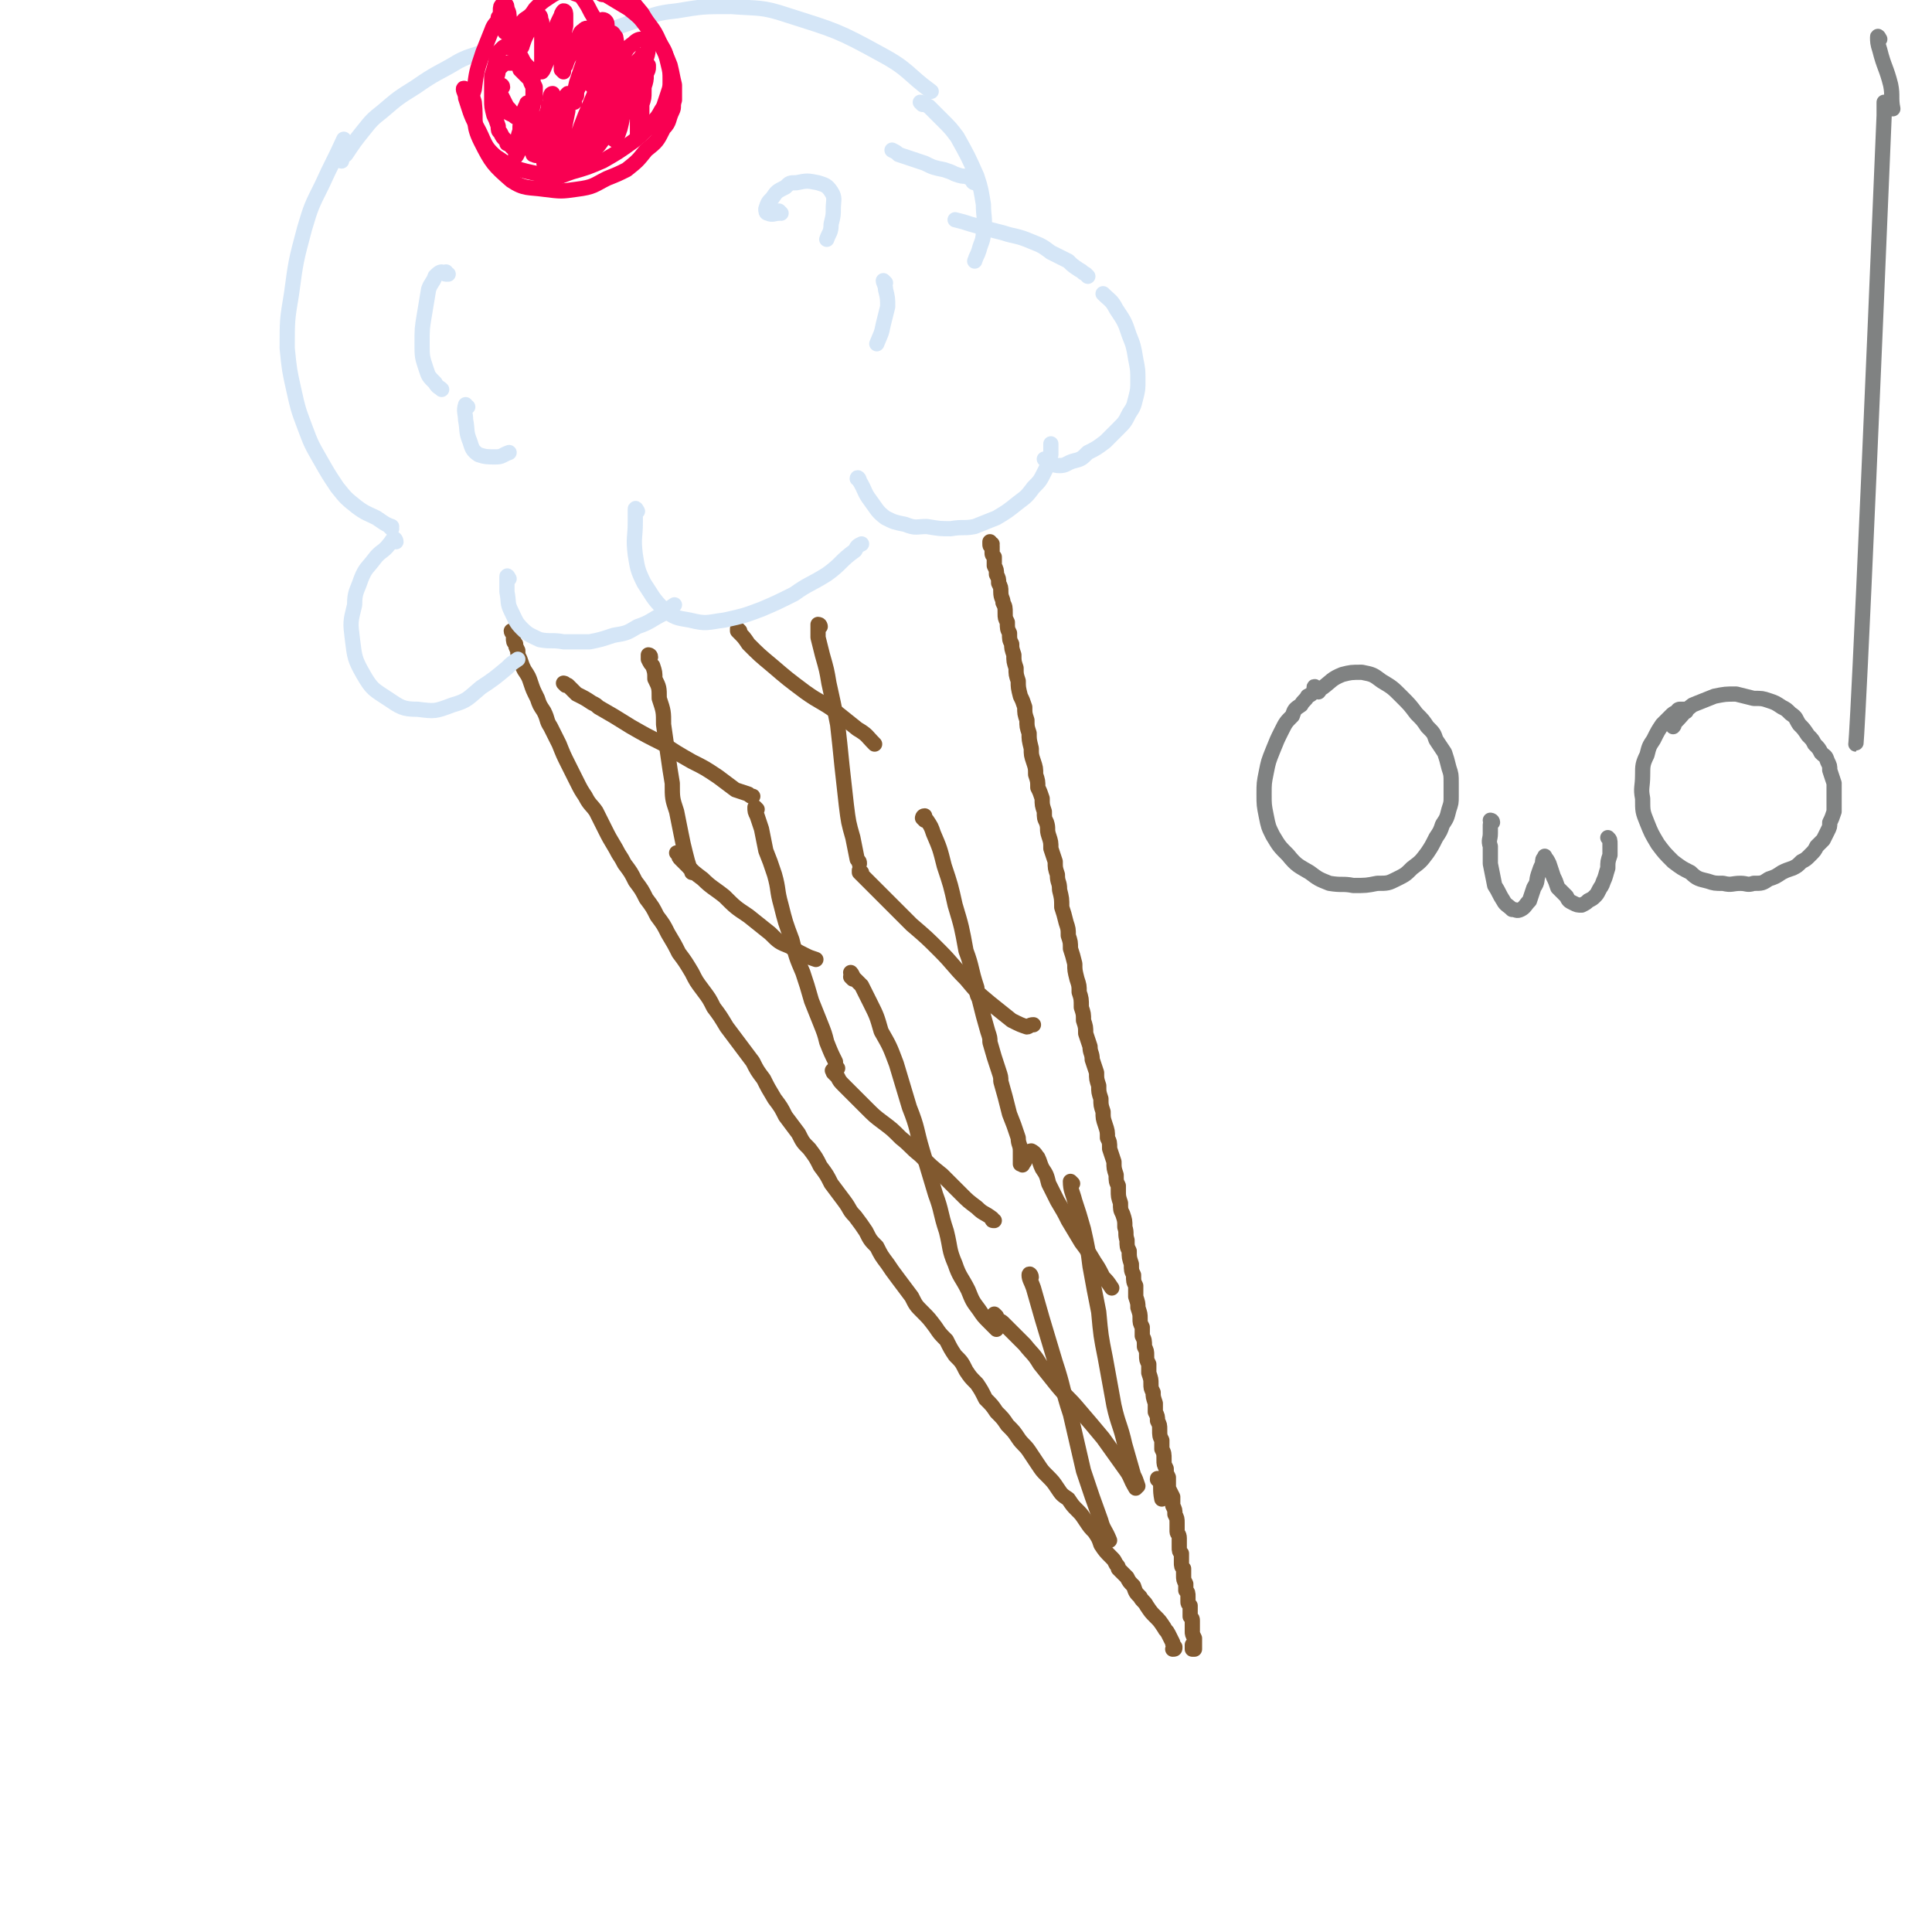 <svg viewBox='0 0 888 888' version='1.1' xmlns='http://www.w3.org/2000/svg' xmlns:xlink='http://www.w3.org/1999/xlink'><g fill='none' stroke='rgb(129,89,47)' stroke-width='7' stroke-linecap='round' stroke-linejoin='round'><path d='M236,291c0,0 -1,-1 -1,-1 0,1 1,1 1,2 0,1 0,1 0,1 0,2 0,2 1,3 0,1 0,1 1,3 0,2 0,2 1,4 1,3 1,3 2,5 2,3 2,3 3,6 1,3 1,3 3,7 1,3 1,3 3,6 2,4 1,4 3,7 2,4 2,4 4,8 2,5 2,5 4,9 2,4 2,4 4,8 2,4 2,4 4,7 2,4 3,4 5,7 2,4 2,4 4,8 2,4 2,4 5,9 2,4 2,3 4,7 3,4 3,4 5,8 3,4 3,4 5,8 3,4 3,4 5,8 3,4 3,4 5,8 3,5 3,5 5,9 3,4 3,4 6,9 2,4 2,4 5,8 3,4 3,4 5,8 3,4 3,4 6,9 3,4 3,4 6,8 3,4 3,4 6,8 2,4 2,4 5,8 2,4 2,4 5,9 3,4 3,4 5,8 3,4 3,4 6,8 2,4 2,4 5,7 3,4 3,4 5,8 3,4 3,4 5,8 3,4 3,4 6,8 3,4 2,4 5,7 3,4 3,4 5,7 2,4 2,4 5,7 2,4 2,4 5,8 2,3 2,3 5,7 3,4 3,4 6,8 2,4 2,4 5,7 3,3 3,3 6,7 2,3 2,3 5,6 2,4 2,4 4,7 3,3 3,3 5,7 2,3 2,3 5,6 2,3 2,3 4,7 3,3 3,3 5,6 3,3 3,3 5,6 3,3 3,3 5,6 2,3 3,3 5,6 2,3 2,3 4,6 2,3 2,3 4,5 3,3 3,3 5,6 2,3 2,3 5,5 2,3 2,3 4,5 2,2 2,2 4,5 2,3 2,3 4,5 2,3 2,3 3,6 2,3 2,3 5,6 1,1 1,1 2,3 1,1 1,1 1,2 2,2 2,2 4,4 1,2 1,2 3,4 1,3 1,3 3,5 1,2 2,2 3,4 2,3 2,3 4,5 2,2 2,2 4,5 1,2 1,1 2,3 1,2 1,2 2,4 0,1 0,1 1,2 0,1 0,1 -1,1 '/><path d='M456,250c0,0 -1,0 -1,-1 0,0 0,1 0,1 0,1 0,1 1,1 0,0 0,0 0,1 0,1 0,1 0,2 0,1 0,1 1,2 0,2 0,2 0,4 1,2 1,2 1,4 1,2 1,2 1,4 1,2 1,2 1,4 0,3 1,3 1,5 1,2 1,2 1,5 0,2 0,2 1,4 0,3 0,3 1,5 0,3 0,3 1,5 0,2 0,2 1,5 0,3 0,3 1,6 0,3 0,3 1,6 0,3 0,3 1,7 1,2 1,2 2,5 0,3 0,3 1,6 0,3 0,3 1,6 0,3 0,3 1,7 0,3 0,3 1,6 1,3 1,3 1,6 1,3 1,3 1,6 1,2 1,2 2,5 0,3 0,3 1,6 0,3 0,3 1,5 1,3 0,3 1,6 1,3 1,3 1,6 1,3 1,3 2,6 0,3 0,3 1,6 0,4 1,3 1,7 1,4 1,4 1,8 1,3 1,3 2,7 1,3 1,3 1,6 1,3 1,3 1,6 1,3 1,3 2,7 0,3 0,3 1,7 1,3 1,3 1,6 1,3 1,3 1,7 1,3 1,3 1,6 1,3 1,3 1,6 1,3 1,3 2,6 0,3 1,3 1,6 1,3 1,3 2,6 0,3 0,3 1,6 0,3 0,3 1,6 0,3 0,3 1,6 0,3 0,3 1,6 1,3 1,3 1,6 1,2 1,2 1,5 1,3 1,3 2,6 0,3 0,3 1,6 0,3 0,3 1,5 0,1 0,1 0,2 0,3 0,3 1,6 0,3 0,3 1,5 1,3 1,3 1,6 1,3 0,3 1,6 0,3 0,3 1,5 0,3 0,3 1,6 0,3 0,3 1,5 0,3 0,3 1,5 0,3 0,3 0,5 1,3 1,3 1,5 1,3 1,3 1,5 0,2 0,2 1,4 0,2 0,2 0,4 1,2 1,2 1,5 1,2 1,2 1,4 0,2 0,2 1,4 0,2 0,2 0,4 1,3 1,3 1,5 0,2 0,2 1,4 0,2 0,2 1,5 0,2 0,2 0,4 1,2 1,2 1,4 1,2 1,2 1,4 0,3 0,3 1,5 0,2 0,2 0,4 1,2 1,2 1,5 0,2 0,2 1,4 0,2 0,2 1,4 0,3 0,3 0,5 1,2 1,2 2,4 0,2 0,2 0,4 1,2 1,2 1,4 1,2 1,2 1,4 0,2 0,2 0,4 0,1 1,1 1,3 0,2 0,2 0,4 0,2 0,2 1,3 0,2 0,2 0,4 0,2 0,2 1,3 0,2 0,2 0,3 0,2 0,2 1,4 0,1 0,1 0,3 1,1 1,1 1,3 0,1 0,1 0,2 0,1 0,1 1,2 0,1 0,1 0,2 0,1 0,1 0,3 1,1 1,1 1,2 0,2 0,2 0,3 0,1 0,1 0,2 0,1 0,1 1,3 0,1 0,1 0,2 0,1 0,1 0,2 0,1 0,1 0,1 0,0 0,0 -1,0 0,0 0,-1 0,-2 '/><path d='M260,315c0,0 -1,-1 -1,-1 0,0 1,0 1,1 0,0 0,0 1,0 1,1 1,1 3,3 0,0 0,0 1,1 4,2 4,2 7,4 2,1 2,1 3,2 7,4 7,4 15,9 7,4 7,4 15,8 6,4 6,4 13,8 6,3 6,3 12,7 4,3 4,3 8,6 3,1 3,1 6,2 1,1 1,1 2,1 '/><path d='M299,302c0,-1 -1,-1 -1,-1 0,0 0,0 0,0 0,1 0,1 0,2 1,2 1,2 2,3 1,3 1,3 1,6 2,4 2,4 2,9 2,6 2,6 2,12 1,7 1,7 2,14 1,7 1,7 2,13 0,7 0,7 2,13 1,5 1,5 2,10 1,5 1,5 2,9 1,4 1,4 2,7 1,1 1,1 1,2 '/><path d='M312,393c0,0 -1,-1 -1,-1 0,0 0,0 1,1 0,1 0,1 1,2 1,1 1,1 3,3 3,3 3,3 7,6 4,4 5,4 10,8 5,5 5,5 11,9 5,4 5,4 10,8 4,4 4,4 9,6 3,2 3,2 7,4 2,1 2,1 5,2 '/><path d='M348,372c0,0 -1,-1 -1,-1 0,0 0,0 0,0 0,0 0,0 0,0 0,2 0,2 1,4 1,3 1,3 2,6 1,5 1,5 2,10 2,5 2,5 4,11 2,7 1,7 3,14 2,8 2,8 5,16 2,8 2,8 5,15 2,6 2,6 4,13 2,5 2,5 4,10 2,5 2,5 3,9 2,5 2,5 4,9 0,2 0,2 1,3 '/><path d='M384,493c-1,0 -1,-1 -1,-1 -1,0 0,0 0,1 1,1 1,1 2,2 1,2 1,2 3,4 2,2 2,2 5,5 3,3 3,3 5,5 4,4 4,4 8,7 4,3 4,3 8,7 5,4 4,4 9,8 5,5 5,5 10,9 4,4 4,4 9,9 3,3 3,3 7,6 3,3 3,2 7,5 0,1 0,1 1,1 '/><path d='M392,450c0,0 0,0 -1,-1 0,0 1,1 1,1 0,-1 -1,-2 -1,-3 0,0 1,1 1,2 2,2 2,2 4,4 2,4 2,4 4,8 3,6 3,6 5,13 4,7 4,7 7,15 3,10 3,10 6,20 4,10 3,10 6,20 3,10 3,10 6,20 3,8 2,8 5,17 2,8 1,8 4,15 2,6 3,6 6,12 2,5 2,5 5,9 2,3 2,3 5,6 1,1 1,1 3,3 '/><path d='M458,605c0,0 -1,-1 -1,-1 0,0 1,1 1,2 1,1 2,1 3,2 2,2 2,2 4,4 3,3 3,3 6,6 4,5 4,4 7,9 4,5 4,5 8,10 5,6 5,5 10,11 6,7 6,7 11,13 5,7 5,7 10,14 3,4 2,4 5,9 '/><path d='M474,587c0,-1 -1,-2 -1,-1 0,2 1,3 2,6 2,7 2,7 4,14 3,10 3,10 6,20 4,12 3,12 7,24 3,13 3,13 6,26 4,12 4,12 8,23 1,4 2,4 4,9 '/><path d='M340,290c0,0 -1,-1 -1,-1 0,0 0,1 0,1 3,3 3,3 5,6 5,5 5,5 11,10 7,6 7,6 15,12 7,5 7,4 14,9 5,4 5,4 10,8 5,3 4,3 8,7 '/><path d='M377,288c0,0 0,-1 -1,-1 0,1 0,1 0,2 0,2 0,2 0,4 1,4 1,4 2,8 2,7 2,7 3,13 2,9 2,9 4,19 1,9 1,9 2,19 1,9 1,9 2,18 1,8 1,8 3,15 1,5 1,5 2,10 1,1 1,1 1,2 '/><path d='M396,401c-1,0 -1,-1 -1,-1 0,0 0,0 0,1 0,0 0,0 1,1 2,2 2,2 4,4 4,4 4,4 8,8 6,6 6,6 11,11 7,6 7,6 13,12 6,6 6,7 12,13 5,6 5,6 11,11 5,4 5,4 10,8 4,2 4,2 7,3 1,0 1,-1 3,-1 '/><path d='M425,377c0,0 0,0 -1,-1 0,0 0,-1 1,-1 0,0 0,1 1,2 2,3 2,3 3,6 3,7 3,7 5,15 3,9 3,9 5,18 3,10 3,10 5,21 3,8 2,8 5,17 0,3 0,3 1,5 2,8 2,8 4,15 1,3 1,3 1,5 2,7 2,7 4,13 1,3 1,3 1,5 2,7 2,7 4,15 2,5 2,5 4,11 0,3 1,3 1,6 0,2 0,3 0,5 0,0 0,1 0,1 1,0 1,1 1,0 1,-1 1,-1 1,-2 1,-2 0,-2 1,-3 1,-1 2,-1 2,-1 2,1 2,2 3,3 1,2 1,3 2,5 2,3 2,3 3,7 2,4 2,4 4,8 3,5 3,5 5,9 3,5 3,5 6,10 3,4 3,4 6,9 2,3 2,3 4,7 2,2 2,2 4,5 '/><path d='M493,544c0,0 -1,-1 -1,-1 0,4 1,5 2,9 2,6 2,6 4,13 2,9 2,9 3,17 2,11 2,11 4,21 1,11 1,11 3,21 2,11 2,11 4,22 2,9 3,9 5,18 2,7 2,7 4,14 1,2 1,2 2,5 '/><path d='M533,681c0,-1 -1,-1 -1,-1 0,-1 0,0 1,0 1,4 0,4 1,9 '/></g>
<g fill='none' stroke='rgb(213,230,247)' stroke-width='7' stroke-linecap='round' stroke-linejoin='round'><path d='M182,249c0,-1 -1,-2 -1,-1 -1,0 -1,1 -2,2 -3,4 -4,3 -7,7 -3,4 -4,4 -6,9 -2,6 -3,6 -3,12 -2,8 -2,8 -1,16 1,8 1,9 5,16 4,7 5,7 11,11 6,4 7,5 14,5 8,1 8,1 16,-2 7,-2 7,-3 13,-8 6,-4 6,-4 12,-9 2,-2 2,-2 5,-4 '/><path d='M234,266c0,0 -1,-2 -1,-1 0,3 0,4 0,7 1,5 0,5 2,9 2,4 2,5 5,8 3,3 4,3 8,5 5,1 6,0 11,1 6,0 6,0 12,0 5,-1 5,-1 11,-3 6,-1 6,-1 11,-4 6,-2 6,-3 12,-6 2,-2 2,-2 5,-4 '/><path d='M293,235c0,0 -1,-2 -1,-1 0,2 0,3 0,6 0,7 -1,7 0,15 1,6 1,7 4,13 4,6 4,7 9,12 5,4 6,4 12,5 8,2 8,1 16,0 9,-2 9,-2 17,-5 7,-3 7,-3 15,-7 7,-5 7,-4 15,-9 7,-5 6,-6 13,-11 1,-2 1,-2 3,-3 '/><path d='M395,221c0,-1 -1,-2 -1,-1 0,0 1,0 1,1 3,5 2,5 5,9 3,4 3,5 7,8 4,2 4,2 9,3 5,2 5,1 10,1 6,1 6,1 11,1 6,-1 6,0 11,-1 5,-2 5,-2 10,-4 5,-3 5,-3 10,-7 4,-3 4,-3 7,-7 3,-3 3,-3 5,-7 2,-4 2,-4 3,-8 0,-2 0,-2 0,-5 '/><path d='M481,212c0,0 -1,-1 -1,-1 1,0 1,1 2,1 2,1 2,2 5,2 3,0 3,-1 6,-2 4,-1 4,-1 7,-4 4,-2 4,-2 8,-5 3,-3 3,-3 6,-6 3,-3 3,-3 5,-7 2,-3 2,-3 3,-7 1,-4 1,-4 1,-8 0,-5 0,-5 -1,-10 -1,-6 -1,-6 -3,-11 -2,-6 -2,-6 -6,-12 -2,-4 -3,-4 -6,-7 '/><path d='M500,127c0,0 0,0 -1,-1 0,0 0,0 0,0 -2,-1 -1,-1 -3,-2 -3,-2 -3,-2 -5,-4 -4,-2 -4,-2 -8,-4 -4,-3 -4,-3 -9,-5 -7,-3 -7,-2 -13,-4 -8,-2 -8,-2 -15,-4 -3,-1 -3,-1 -7,-2 '/><path d='M180,243c0,0 -1,-1 -1,-1 0,0 1,0 1,0 -3,-1 -4,-2 -7,-4 -4,-2 -5,-2 -9,-5 -5,-4 -5,-4 -9,-9 -4,-6 -4,-6 -8,-13 -4,-7 -4,-7 -7,-15 -3,-8 -3,-8 -5,-17 -2,-9 -2,-9 -3,-19 0,-13 0,-13 2,-25 2,-15 2,-15 6,-30 3,-10 3,-10 8,-20 5,-11 5,-10 10,-21 '/><path d='M157,74c0,0 -1,0 -1,-1 1,-1 2,-1 3,-2 4,-6 4,-6 8,-11 4,-5 4,-5 9,-9 7,-6 7,-6 15,-11 10,-7 10,-6 20,-12 6,-3 6,-2 13,-5 '/><path d='M269,21c0,0 -1,-1 -1,-1 1,-1 2,-1 3,-1 4,-2 4,-3 7,-4 7,-3 7,-3 13,-5 10,-3 10,-4 20,-5 12,-2 12,-2 25,-2 13,1 14,0 26,4 22,7 23,7 43,18 13,7 12,9 23,17 '/><path d='M424,48c0,0 -1,-1 -1,-1 1,0 2,1 4,2 3,3 3,3 6,6 4,4 4,4 7,8 5,9 5,9 9,18 2,6 2,7 3,13 0,6 1,6 0,12 0,5 -1,5 -2,9 -1,3 -1,2 -2,5 '/><path d='M448,84c0,0 -1,0 -1,-1 0,0 0,0 0,0 -1,-1 -1,-1 -3,-2 -2,0 -2,0 -5,-1 -2,-1 -2,-1 -5,-2 -5,-1 -5,-1 -9,-3 -6,-2 -6,-2 -12,-4 -1,-1 -1,-1 -3,-2 '/></g>
<g fill='none' stroke='rgb(249,0,82)' stroke-width='7' stroke-linecap='round' stroke-linejoin='round'><path d='M214,42c0,-1 -1,-2 -1,-1 0,1 1,2 1,4 2,6 2,7 5,13 4,7 3,9 9,14 10,7 12,6 24,9 5,1 5,0 11,-2 7,-2 7,-2 14,-5 7,-4 7,-4 14,-9 5,-4 5,-4 10,-10 2,-2 2,-3 4,-6 1,-3 1,-3 2,-6 1,-3 1,-3 1,-6 0,-4 0,-4 -1,-8 -1,-4 -1,-5 -3,-8 -3,-5 -3,-5 -7,-9 -3,-4 -3,-4 -8,-8 -5,-3 -5,-3 -10,-6 -2,-1 -2,0 -3,-1 '/><path d='M230,9c0,0 0,-1 -1,-1 0,0 0,1 0,1 -1,2 -2,2 -3,5 -2,5 -2,5 -4,10 -3,9 -3,9 -4,17 -1,3 -1,3 0,6 1,9 -1,10 3,18 5,10 6,11 14,18 6,4 8,3 15,4 8,1 8,1 15,0 8,-1 8,-2 14,-5 5,-2 5,-2 9,-4 5,-4 5,-4 9,-9 5,-4 5,-4 8,-10 3,-3 2,-4 4,-8 1,-2 0,-2 1,-5 0,-4 0,-4 0,-7 -1,-4 -1,-5 -2,-9 -2,-5 -2,-5 -5,-11 -3,-7 -4,-6 -8,-13 -5,-6 -5,-6 -9,-11 '/><path d='M231,40c0,-1 -1,-1 -1,-1 0,0 0,0 0,0 0,0 0,0 0,0 0,1 0,1 0,1 0,2 0,2 0,3 1,2 1,2 2,4 1,2 1,2 2,3 1,1 1,2 2,2 1,1 2,1 3,1 1,0 1,0 1,-1 1,-1 1,-1 2,-2 0,0 1,0 1,-1 1,-1 1,-1 1,-2 1,-1 0,-1 1,-2 0,-1 0,-1 0,-1 0,-1 0,-1 0,-2 0,0 0,0 0,-1 0,-1 0,-1 -1,-3 0,-1 0,-1 -1,-2 -1,-1 -1,-1 -2,-2 -1,-1 -1,-1 -2,-2 0,-1 0,-1 -1,-2 -1,-1 -1,-1 -2,-1 -2,0 -2,0 -3,0 -1,0 -1,0 -2,1 -1,1 -1,1 -2,2 0,3 -1,3 -1,5 0,4 0,4 1,7 1,3 1,3 3,6 1,2 2,2 4,3 1,1 1,1 3,1 1,0 2,0 3,-1 1,-1 1,-1 2,-2 1,-2 1,-2 1,-4 1,-1 1,-1 1,-2 0,-1 0,-1 0,-3 0,-1 0,-1 0,-2 -1,-2 -1,-2 -1,-4 -1,-3 -1,-3 -2,-5 -2,-2 -2,-2 -3,-4 -1,-2 -1,-2 -3,-4 -1,-1 -2,-1 -3,-1 -1,-1 -2,-1 -3,0 -1,1 -1,1 -2,2 -1,2 -1,2 -1,4 -1,4 -1,4 -2,7 0,5 0,5 0,11 0,3 0,3 1,7 1,2 1,2 2,5 0,2 0,2 1,3 1,2 1,2 2,3 1,1 1,1 1,2 1,0 1,1 2,1 0,1 1,1 1,1 1,0 1,0 2,0 1,0 1,0 3,0 1,0 1,0 2,-1 1,0 1,0 2,-1 2,-1 1,-1 3,-2 1,-1 1,-1 2,-3 1,-1 1,-1 2,-2 1,-1 1,-1 2,-3 1,-2 1,-2 1,-4 0,-1 0,-1 1,-3 0,-1 0,-2 0,-3 0,-1 0,-1 -1,-1 0,-1 -1,0 -1,1 -1,2 -1,2 -2,4 -1,3 -1,3 -2,5 -1,3 -1,3 -1,6 -1,1 -1,2 -2,3 0,1 0,1 0,1 -1,0 -1,0 -1,-1 0,-2 0,-2 0,-4 0,-2 0,-2 -1,-4 0,-3 0,-3 -1,-5 0,-2 0,-2 -1,-3 0,-1 -1,-1 -1,0 -1,2 -1,2 -2,5 -1,4 -1,4 -1,7 -1,3 -1,3 -1,6 -1,2 -1,2 -1,5 0,0 0,1 0,1 0,0 1,-1 1,-2 1,-1 1,-1 1,-3 1,-3 1,-3 1,-5 1,-2 0,-2 1,-4 0,-1 0,-1 1,-2 0,0 0,0 0,0 1,1 1,2 1,3 0,2 0,2 1,5 0,2 0,2 0,4 1,1 1,2 1,3 1,0 1,1 2,0 1,0 1,-1 2,-2 1,-3 1,-3 1,-5 1,-4 1,-4 1,-7 1,-4 1,-4 1,-8 1,-2 1,-2 1,-4 0,-1 0,-2 1,-2 0,0 0,1 0,1 -1,4 -1,4 -1,8 0,1 0,1 0,2 -1,4 -1,4 -2,9 0,4 0,4 -1,7 0,2 0,3 0,5 0,0 1,1 1,1 1,-1 1,-2 2,-4 1,-2 1,-2 2,-5 1,-4 1,-4 2,-8 1,-4 1,-4 1,-8 1,-3 1,-3 2,-5 0,-2 0,-2 1,-3 0,0 0,0 0,1 0,3 0,4 0,7 -1,5 -1,5 -2,10 -1,4 -1,4 -2,9 -1,5 -1,5 -2,10 0,1 1,2 2,1 1,0 1,-1 2,-2 2,-3 2,-3 3,-7 3,-5 3,-5 5,-10 2,-5 2,-5 4,-10 1,-4 1,-4 2,-7 1,-3 1,-3 3,-7 1,-2 1,-2 2,-5 1,-2 0,-2 1,-3 0,0 0,0 0,0 -2,4 -2,4 -4,9 -3,7 -3,7 -6,14 -2,5 -2,5 -4,11 -1,4 -1,4 -1,7 0,2 0,3 1,3 1,0 2,-1 3,-2 3,-4 3,-4 5,-7 3,-5 3,-5 5,-10 2,-3 2,-3 3,-7 2,-3 2,-3 3,-6 1,-3 1,-3 3,-6 0,-2 0,-2 1,-5 0,-1 1,-2 0,-2 0,-1 -1,0 -2,1 -4,5 -4,5 -7,10 -5,8 -5,8 -9,16 -3,5 -3,5 -4,11 -1,2 -1,3 0,5 0,1 2,1 3,0 3,-1 3,-2 6,-5 3,-4 3,-4 6,-9 3,-4 3,-4 5,-8 1,-3 1,-3 3,-6 1,-3 1,-3 3,-6 1,-3 1,-3 2,-6 1,-2 1,-2 2,-5 0,-1 0,-1 0,-2 -1,0 -1,1 -2,2 -3,3 -3,3 -6,8 -3,7 -4,7 -6,15 -2,4 -2,5 -3,9 0,2 0,3 0,3 1,0 2,-1 4,-2 2,-4 2,-4 4,-8 2,-2 2,-2 3,-5 2,-3 2,-3 3,-6 1,-4 1,-4 3,-7 1,-4 1,-4 1,-7 1,-3 1,-4 1,-6 -1,-2 -1,-3 -3,-3 -1,0 -2,0 -4,2 -3,2 -3,3 -5,6 -6,9 -6,9 -11,18 -3,6 -3,6 -5,12 -1,2 -1,3 -1,4 0,0 0,-1 1,-3 1,-3 1,-3 2,-6 1,-3 1,-3 1,-6 1,-3 1,-3 2,-7 1,-5 1,-5 2,-9 1,-5 1,-5 2,-10 0,-4 0,-4 0,-8 0,-1 -1,-2 -2,-2 -1,1 -1,2 -3,4 -2,4 -2,4 -3,8 -3,8 -3,8 -6,17 -1,4 -1,5 -2,9 0,0 0,0 1,0 0,-1 0,-2 1,-3 0,-2 0,-2 1,-4 1,-3 1,-3 2,-6 0,-4 0,-4 1,-8 1,-3 1,-4 1,-7 0,-3 0,-3 0,-5 0,0 0,0 0,-1 -1,0 -1,0 -2,1 -2,1 -1,2 -3,4 -1,3 -1,3 -2,6 -2,3 -2,3 -3,6 -1,1 -1,2 -1,3 0,0 -1,-1 -1,-1 0,-3 0,-3 0,-5 1,-4 1,-4 1,-7 0,-4 0,-4 1,-8 0,-2 0,-2 0,-5 0,-1 0,-2 -1,-2 0,0 -1,1 -1,2 -2,4 -2,4 -3,7 -1,4 -1,4 -2,8 -1,4 -1,4 -2,7 -1,2 -1,3 -2,4 0,0 0,0 0,-1 -1,-1 0,-2 0,-3 0,-3 0,-3 0,-6 0,-4 0,-4 0,-7 0,-3 0,-3 0,-6 -1,-1 0,-2 -1,-3 0,0 -1,0 -2,1 -1,1 -1,2 -2,3 -1,3 -1,3 -2,5 -1,2 -1,2 -2,5 0,1 -1,1 -2,2 0,0 -1,0 -1,-1 -1,-1 -1,-1 -1,-2 -1,-3 -1,-3 -1,-5 -1,-3 0,-3 -1,-6 0,-3 0,-3 -1,-5 0,-1 0,-2 -1,-2 0,-1 -1,-1 -1,0 -1,1 -1,1 -1,3 0,2 0,2 0,4 0,3 0,3 1,4 1,2 1,2 2,2 2,0 2,0 3,-2 3,-1 3,-2 5,-4 3,-2 3,-2 5,-5 3,-3 3,-3 6,-5 3,-2 3,-2 6,-3 3,0 4,0 6,1 3,1 3,1 5,4 2,3 2,4 4,7 1,5 1,5 1,10 1,5 1,5 0,9 0,5 0,5 -1,10 0,2 0,2 0,3 0,0 -1,0 -1,-1 0,-2 0,-2 1,-4 0,-3 0,-3 1,-6 1,-4 1,-4 2,-7 1,-3 1,-3 2,-6 1,-1 2,-1 3,-1 1,0 1,1 2,2 1,5 0,5 1,10 0,9 0,9 0,18 -1,6 -1,6 -2,13 0,3 0,3 0,6 0,0 1,1 1,0 1,-2 1,-2 2,-5 1,-4 1,-4 1,-7 1,-3 1,-3 1,-5 1,-3 1,-3 2,-6 0,-2 0,-2 1,-4 1,-1 1,-2 2,-2 0,-1 1,0 1,0 1,5 0,5 0,9 1,5 1,5 0,10 0,3 0,3 0,6 0,1 0,2 0,2 0,-1 1,-2 1,-3 0,-3 0,-3 1,-7 0,-2 0,-2 0,-4 1,-3 1,-3 1,-6 0,-3 0,-3 1,-6 0,-2 0,-2 0,-4 1,-1 1,-1 1,-2 0,0 0,1 0,1 0,1 0,1 -1,3 0,3 0,3 -1,6 -1,2 -1,2 -2,3 0,1 0,1 -1,0 0,0 0,0 0,0 0,0 0,0 0,0 '/></g>
<g fill='none' stroke='rgb(213,230,247)' stroke-width='7' stroke-linecap='round' stroke-linejoin='round'><path d='M206,126c-1,0 -1,0 -1,-1 -1,0 0,1 0,1 -1,0 -1,-1 -2,-1 -1,0 -2,1 -3,2 -1,3 -2,3 -3,6 -1,6 -1,6 -2,12 -1,6 -1,6 -1,13 0,6 0,6 2,12 1,3 1,3 4,6 1,2 2,2 3,3 '/><path d='M215,187c-1,0 -1,-1 -1,-1 -1,3 0,4 0,7 1,5 0,5 2,10 1,3 1,4 4,6 3,1 4,1 8,1 3,0 3,-1 6,-2 '/><path d='M359,98c0,0 -1,-1 -1,-1 0,0 0,1 0,1 -2,0 -3,1 -5,0 -1,0 -1,-1 -1,-2 1,-3 1,-3 3,-5 2,-3 2,-3 6,-5 2,-2 2,-2 5,-2 5,-1 5,-1 10,0 3,1 4,1 6,4 2,3 1,4 1,8 0,3 0,3 -1,7 0,4 -1,4 -2,7 '/><path d='M407,130c0,0 -1,-1 -1,-1 0,1 1,2 1,4 1,4 1,4 1,8 -1,4 -1,4 -2,8 -1,5 -1,4 -3,9 '/></g>
<g fill='none' stroke='rgb(128,130,130)' stroke-width='7' stroke-linecap='round' stroke-linejoin='round'><path d='M864,18c0,0 -1,-2 -1,-1 0,2 0,3 1,6 2,8 3,8 5,16 1,5 0,6 1,11 0,0 0,0 0,0 0,-1 0,0 -1,0 0,0 0,0 0,0 0,-1 0,0 0,0 -1,-1 -1,-1 -2,-2 0,0 0,0 0,0 -1,-1 -1,-1 -1,-1 0,2 0,3 0,6 -12,289 -13,289 -13,289 '/><path d='M605,317c0,-1 -1,-2 -1,-1 0,0 1,0 0,1 -1,2 -1,2 -3,3 -1,2 -2,2 -3,4 -3,2 -3,2 -4,5 -3,3 -3,3 -5,7 -2,4 -2,4 -4,9 -2,5 -2,5 -3,10 -1,5 -1,5 -1,10 0,5 0,5 1,10 1,5 1,5 3,9 3,5 3,5 7,9 4,5 5,5 10,8 4,3 4,3 9,5 6,1 6,0 11,1 6,0 6,0 11,-1 5,0 5,0 9,-2 4,-2 4,-2 7,-5 4,-3 4,-3 7,-7 2,-3 2,-3 4,-7 2,-3 2,-3 3,-6 2,-3 2,-3 3,-7 1,-3 1,-3 1,-6 0,-3 0,-3 0,-6 0,-4 0,-4 -1,-7 -1,-4 -1,-4 -2,-7 -2,-3 -2,-3 -4,-6 -1,-3 -1,-3 -4,-6 -2,-3 -2,-3 -5,-6 -3,-4 -3,-4 -7,-8 -4,-4 -4,-4 -9,-7 -4,-3 -4,-3 -9,-4 -5,0 -5,0 -9,1 -5,2 -5,3 -9,6 -2,1 -1,1 -2,2 '/><path d='M686,378c0,0 -1,-1 -1,-1 0,0 1,0 1,1 0,0 -1,0 -1,1 0,2 0,2 0,4 0,3 -1,3 0,6 0,4 0,4 0,8 1,5 1,5 2,10 2,3 2,4 4,7 1,2 2,2 4,4 2,0 2,1 4,0 2,-1 2,-2 4,-4 1,-3 1,-3 2,-6 2,-3 1,-3 2,-6 1,-3 1,-3 2,-5 0,-2 0,-2 1,-3 0,0 0,-1 0,0 1,1 1,1 2,3 1,3 1,3 2,6 1,2 1,2 2,5 2,2 2,2 4,4 1,2 1,2 3,3 2,1 2,1 4,1 2,-1 2,-1 3,-2 2,-1 2,-1 3,-2 1,-1 1,-1 2,-3 1,-2 1,-1 2,-4 1,-2 1,-3 2,-6 0,-3 0,-3 1,-6 0,-2 0,-2 0,-5 0,-2 0,-2 -1,-3 '/><path d='M775,327c0,0 -1,-1 -1,-1 0,0 0,0 0,1 0,0 0,-1 0,-1 -1,0 -1,0 -2,0 0,0 -1,0 -1,1 -2,1 -2,1 -3,2 -2,2 -2,2 -4,4 -2,3 -2,3 -4,7 -2,3 -2,3 -3,7 -2,4 -2,5 -2,9 0,6 -1,6 0,11 0,6 0,6 2,11 2,5 2,5 5,10 3,4 3,4 7,8 4,3 4,3 8,5 3,3 4,3 8,4 3,1 3,1 7,1 4,1 4,0 8,0 3,0 3,1 6,0 4,0 4,0 7,-2 3,-1 3,-1 6,-3 2,-1 2,-1 5,-2 2,-1 2,-1 4,-3 2,-1 2,-1 4,-3 2,-2 2,-2 3,-4 2,-2 2,-2 3,-3 1,-2 1,-2 2,-4 1,-2 1,-2 1,-4 1,-2 1,-2 2,-5 0,-2 0,-2 0,-4 0,-2 0,-2 0,-4 0,-3 0,-3 0,-5 -1,-3 -1,-3 -2,-6 0,-2 0,-2 -1,-4 -1,-3 -1,-2 -3,-4 -1,-2 -1,-2 -3,-4 -1,-2 -1,-2 -3,-4 -2,-3 -2,-3 -4,-5 -2,-3 -1,-3 -4,-5 -2,-2 -2,-2 -4,-3 -3,-2 -3,-2 -6,-3 -3,-1 -3,-1 -7,-1 -4,-1 -4,-1 -8,-2 -5,0 -5,0 -10,1 -5,2 -5,2 -10,4 -4,3 -4,4 -8,8 -1,1 0,1 -1,2 '/></g>
</svg>